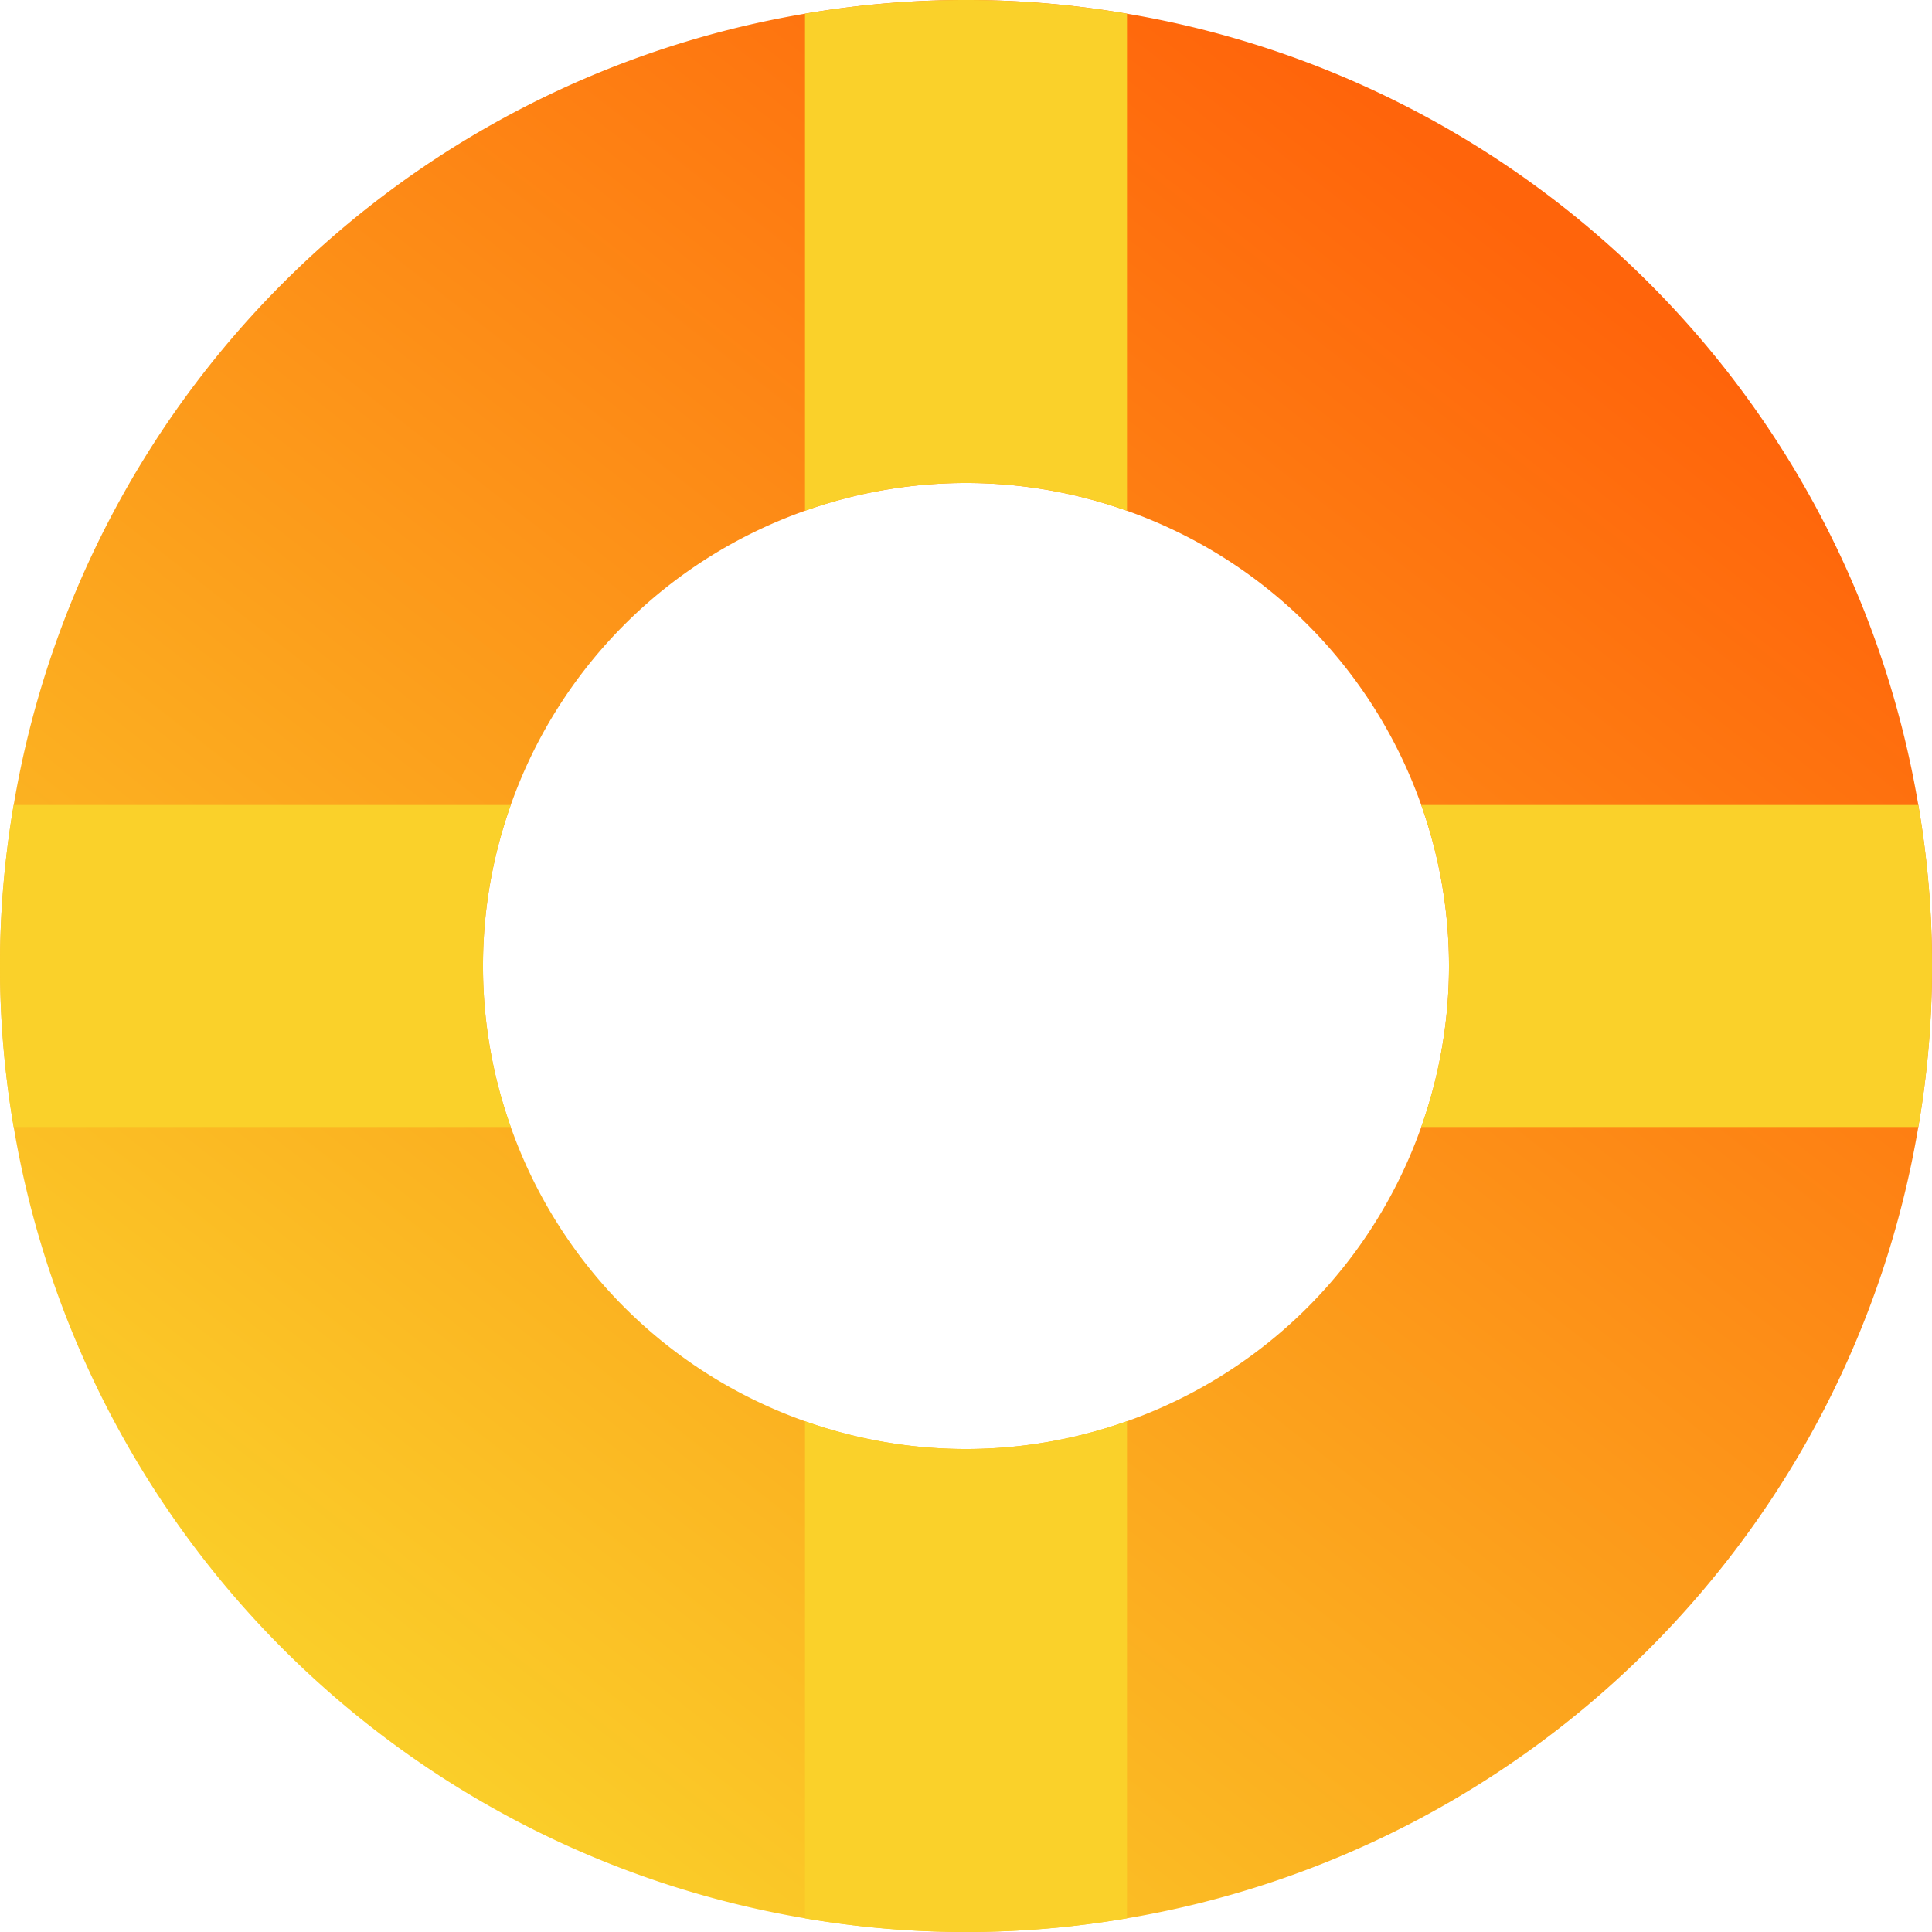 <svg xmlns="http://www.w3.org/2000/svg" width="48" height="48" viewBox="0 0 48 48">
    <defs>
        <linearGradient id="linear-gradient" x1=".794" x2=".18" y1=".122" y2=".912" gradientUnits="objectBoundingBox">
            <stop offset="0" stop-color="#ff640b"/>
            <stop offset="1" stop-color="#fad12a"/>
        </linearGradient>
        <style>
            .cls-2{fill:#fad12a}
        </style>
    </defs>
    <g id="Group_137" transform="translate(-376 -360)">
        <path id="Path_251" fill="url(#linear-gradient)" d="M423.66 380A23.988 23.988 0 0 0 404 360.34a23.7 23.7 0 0 0-8 0A23.988 23.988 0 0 0 376.34 380a23.7 23.7 0 0 0 0 8A23.988 23.988 0 0 0 396 407.66a23.7 23.7 0 0 0 8 0A23.988 23.988 0 0 0 423.66 388a23.7 23.7 0 0 0 0-8zM404 395.31a11.939 11.939 0 0 1-8 0 11.984 11.984 0 0 1-7.31-7.31 11.939 11.939 0 0 1 0-8 11.984 11.984 0 0 1 7.31-7.31 11.939 11.939 0 0 1 8 0 11.984 11.984 0 0 1 7.31 7.31 11.939 11.939 0 0 1 0 8 11.984 11.984 0 0 1-7.31 7.31z"/>
        <path id="Path_252" d="M404 360.34v12.35a11.939 11.939 0 0 0-8 0v-12.35a23.7 23.7 0 0 1 8 0z" class="cls-2"/>
        <path id="Path_253" d="M404 395.31v12.35a23.7 23.7 0 0 1-8 0v-12.35a11.939 11.939 0 0 0 8 0z" class="cls-2"/>
        <path id="Path_254" d="M388 384a11.8 11.8 0 0 0 .69 4h-12.35a23.7 23.7 0 0 1 0-8h12.35a11.8 11.8 0 0 0-.69 4z" class="cls-2"/>
        <path id="Path_255" d="M424 384a22.973 22.973 0 0 1-.34 4h-12.35a11.939 11.939 0 0 0 0-8h12.35a22.973 22.973 0 0 1 .34 4z" class="cls-2"/>
    </g>
</svg>
